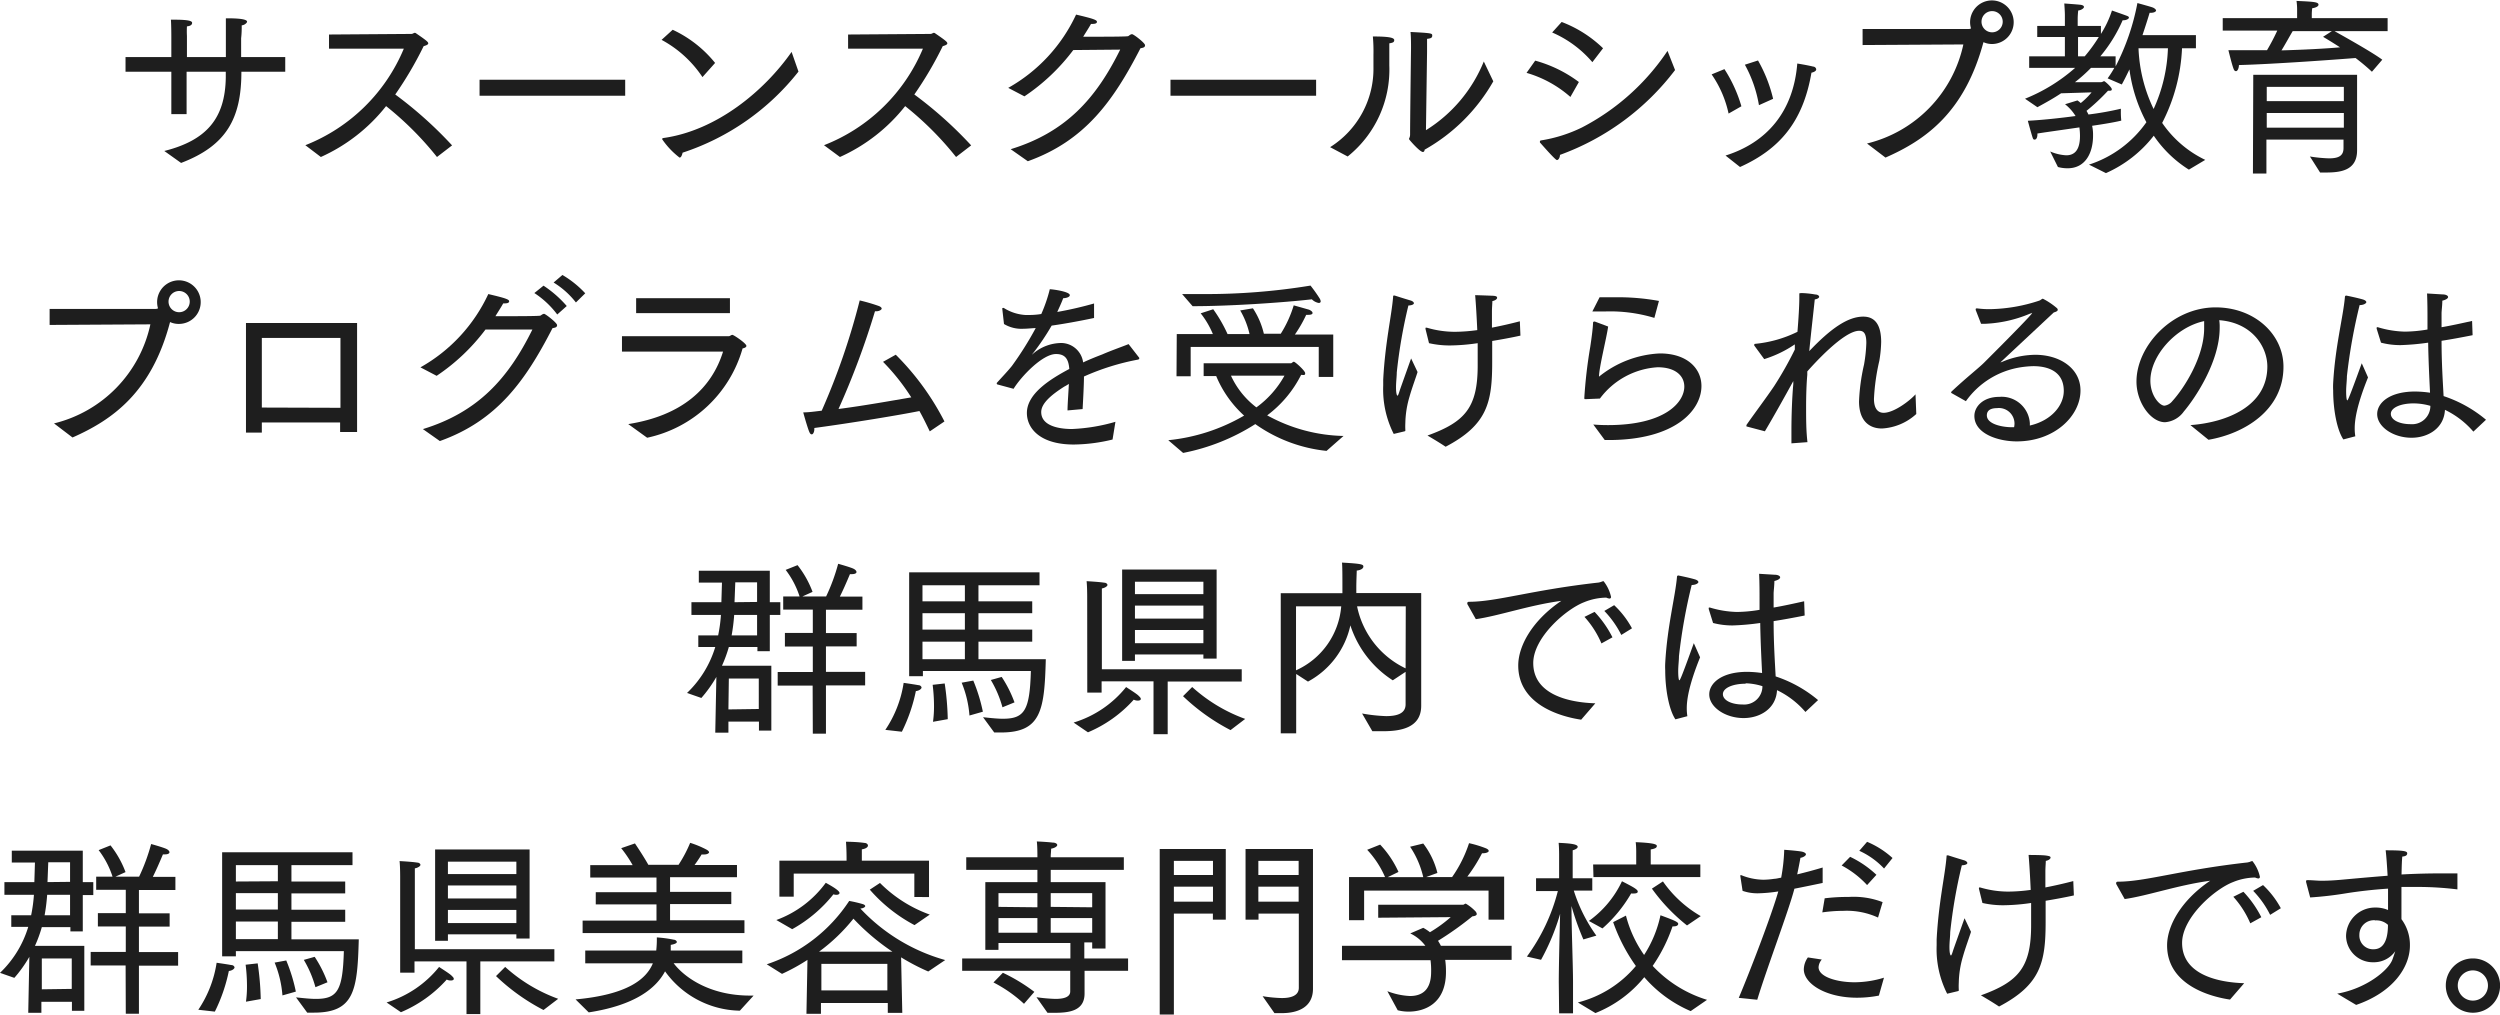 <svg xmlns="http://www.w3.org/2000/svg" width="294.75" height="119.61" viewBox="0 0 294.75 119.61">
  <defs>
    <style>
      .a {
        fill: #1e1e1e;
      }
    </style>
  </defs>
  <title>cut-mobile-pickup-title</title>
  <g>
    <path class="a" d="M19.37,17.8c5-1.26,7.18-3.85,7.25-8.67V8.46H22v5h-1.8v-5h-5.4V6.73h5.4V4.32s0-1.33-.05-2h.32c1.48,0,2.18.1,2.18.37s-.25.38-.61.42a10.86,10.86,0,0,0,0,1.13V6.73h4.59c0-3.71,0-4,0-4.57h.25c2.16,0,2.25.29,2.25.4s-.25.39-.63.43c0,.36,0,.93-.07,1.51V6.73h5.2V8.46H28.46c0,5.49-1.75,8.71-7.11,10.75Z"/>
    <path class="a" d="M36,17.12A20.86,20.86,0,0,0,47.61,5.74l-8.82,0V4.07L48.49,4c.2,0,.29-.13.42-.13a.27.27,0,0,1,.16.07c1.15.79,1.42,1,1.42,1.17s-.32.27-.54.33a43,43,0,0,1-3.35,5.7,47.45,47.45,0,0,1,6.7,6l-1.78,1.37a37.61,37.61,0,0,0-6-6,20.49,20.49,0,0,1-7.69,6Z"/>
    <path class="a" d="M56.54,9.4H73.71v1.89H56.54Z"/>
    <path class="a" d="M79.31,3.51a14,14,0,0,1,5,3.91L82.82,9.09A13.4,13.4,0,0,0,78,4.7ZM94.14,8.44A28.83,28.83,0,0,1,80.48,18c-.09.38-.2.58-.36.58a9.33,9.33,0,0,1-2-2.09.19.19,0,0,1-.05-.11c0-.05.05-.09.16-.11,6.26-.88,11.88-5.54,15.1-10.15Z"/>
    <path class="a" d="M97.15,17.12A20.86,20.86,0,0,0,108.81,5.74l-8.82,0V4.07l9.7-.07c.2,0,.29-.13.42-.13a.27.27,0,0,1,.16.07c1.15.79,1.42,1,1.42,1.17s-.32.27-.54.33a43,43,0,0,1-3.35,5.7,47.45,47.45,0,0,1,6.7,6l-1.78,1.37a37.61,37.61,0,0,0-6-6,20.49,20.49,0,0,1-7.69,6Z"/>
    <path class="a" d="M119.16,17.59c6.52-2,10.08-6,12.91-11.74l-5.53.05a23.6,23.6,0,0,1-5.76,5.46l-1.91-1a19.17,19.17,0,0,0,8-8.64c2,.47,2.46.63,2.46.85s-.3.25-.57.25h-.13c-.29.52-.61,1-.92,1.51,2.2,0,5.19,0,5.31-.07s.27-.23.45-.23S135,5.06,135,5.33s-.23.3-.54.36c-3.2,6.23-6.55,10.91-13.28,13.32Z"/>
    <path class="a" d="M138,9.4h17.17v1.89H138Z"/>
    <path class="a" d="M156.82,17.35a10.91,10.91,0,0,0,5.11-9.47V6.48a19.73,19.73,0,0,0-.07-2.18c2,0,2.52.16,2.52.43s-.2.31-.58.38c0,1,0,1.71,0,2.31v.3a13.12,13.12,0,0,1-4.91,10.73Zm11.3-2a17.11,17.11,0,0,0,6.82-8.1l1.12,2.34a21.36,21.36,0,0,1-8.1,8.06c0,.16-.09.27-.2.27-.36,0-1.64-1.46-1.64-1.53s.13-.23.13-.52c0-1.87.11-10.21.11-10.21,0-.43,0-1.35-.06-1.89,2.54.13,2.56.16,2.56.43s-.18.33-.61.38c0,.63,0,1.55,0,1.55Z"/>
    <path class="a" d="M181,7.15a15.29,15.29,0,0,1,5.15,2.52l-1,1.76a13.47,13.47,0,0,0-5.17-2.84Zm16.49,1.11a29.8,29.8,0,0,1-13.57,10c0,.29-.16.61-.36.61s-1.93-2-2-2.07a.37.37,0,0,1,0-.14s0-.09.15-.11a17,17,0,0,0,4.82-1.53A27.2,27.2,0,0,0,196.6,6ZM184.12,2.59A14.35,14.35,0,0,1,189,5.69l-1.26,1.64A13,13,0,0,0,183,3.83Z"/>
    <path class="a" d="M203.8,13.39a12.82,12.82,0,0,0-2-4.62l1.51-.62a16.51,16.51,0,0,1,2,4.38Zm-.36,4.95c4.86-1.53,8-5.16,8.46-10.85,0,0,1.15.18,1.87.36.16,0,.36.14.36.34s-.34.34-.56.38c-1,5.87-3.83,9.05-8.42,11.12Zm3.94-5.94a15,15,0,0,0-1.66-4.77l1.55-.5a16.92,16.92,0,0,1,1.78,4.52Z"/>
    <path class="a" d="M220.12,16.92A15.34,15.34,0,0,0,231.48,5.24l-11.88.07V3.42l12.51,0a.54.54,0,0,0,.27-.07,2.57,2.57,0,1,1,2.47,1.84,2.41,2.41,0,0,1-1-.22h0C231.61,13.3,227,16.51,222.3,18.58Zm16-14.36a1.25,1.25,0,0,0-2.5,0,1.25,1.25,0,1,0,2.5,0Z"/>
    <path class="a" d="M241.72,17.86a5.52,5.52,0,0,0,1.89.45c.92,0,1.62-.54,1.62-2.29a7.63,7.63,0,0,0-.07-1c-1.69.25-3.51.5-4.95.72v.11c0,.41-.16.61-.32.61s-.18-.07-.24-.22c-.14-.41-.57-2-.57-2,1.71-.09,3.76-.31,5.63-.56a5.35,5.35,0,0,0-1.24-1.39l1.46-.45a3,3,0,0,1,.39.31,8.52,8.52,0,0,0,1.28-1.26L243,11c-.83.56-1.8,1.1-2.79,1.64l-1.46-1A20.41,20.41,0,0,0,244.66,8h-5.42V6.64h4.21V4.36h-3.26V3.06h3.26V1.8c0-.43-.07-1.39-.07-1.39s1.51.11,1.87.15.45.16.45.27-.25.36-.68.41c0,0-.06.56-.06.94v.88h2.74V4A11.87,11.87,0,0,0,249,1.24s1.55.54,1.82.65c.12.05.18.11.18.2s-.22.3-.67.3h-.07a17.44,17.44,0,0,1-2.63,4.25h1.8V7.83A27.22,27.22,0,0,0,252,.36s1.57.43,1.8.52.4.25.4.36-.2.27-.63.27h-.13c-.18.61-.48,1.55-.84,2.63h6.3V5.69h-1.64a21.14,21.14,0,0,1-2.34,8.8A12.89,12.89,0,0,0,260,18.85L258.07,20a13.94,13.94,0,0,1-4.14-4,14.61,14.61,0,0,1-5.64,4.41l-2-1a13.23,13.23,0,0,0,6.77-5,18.27,18.27,0,0,1-2-6.23c-.29.61-.59,1.22-.9,1.78l-1.67-.72A12,12,0,0,0,249.28,8h-2.75a18.78,18.78,0,0,1-1.89,1.69h3.06c.18,0,.29-.12.38-.12s.9.72.9.95-.22.16-.45.18A24.27,24.27,0,0,1,246,13.07a4.5,4.5,0,0,1,.23.43,35.61,35.61,0,0,0,3.82-.68v.3a8.79,8.79,0,0,0,.05,1.1c-.7.18-2,.4-3.44.61a4.67,4.67,0,0,1,.11,1.1V16c0,2-.88,3.84-3,3.84a4.26,4.26,0,0,1-1.14-.15Zm4.07-11.22a18,18,0,0,0,1.66-2.28H245V6.64Zm6.34-.95a18.06,18.06,0,0,0,1.78,7.16,18.62,18.62,0,0,0,1.69-7.16Z"/>
    <path class="a" d="M262.06,2.14h8.77v-.9a7.57,7.57,0,0,0-.07-1.13c2.14.09,2.59.14,2.59.45,0,.16-.25.34-.74.41a5.64,5.64,0,0,0-.05.81v.36h8.94V3.67h-6.26c.79.45,4.37,2.43,5.63,3.37l-1.22,1.42a23.93,23.93,0,0,0-1.93-1.62c-2,.16-9.54.72-13.75.83,0,.36-.16.72-.34.72s-.25-.13-.36-.47c-.18-.52-.54-2-.54-2,.7,0,1.49,0,2.34,0s1.44,0,2.21,0a25,25,0,0,0,1.21-2.31h-6.43Zm3.6,6.68H277.9v5.51c0,1.55,0,2.93,0,3.26v.14c0,2.41-2,2.61-3.71,2.61h-.65l-1.2-1.89a17.15,17.15,0,0,0,2.25.22c1.15,0,1.71-.31,1.71-1.21v-1h-9.09v4h-1.59Zm10.68,3.1V10.24h-9.09v1.68Zm0,3.13V13.32h-9.09v1.73ZM274.93,3.67h-4.62c-.36.6-.85,1.5-1.32,2.27,2.54-.07,5.1-.2,6.9-.36-1.14-.74-2-1.24-2-1.24Z"/>
    <path class="a" d="M6.37,49.92A15.34,15.34,0,0,0,17.73,38.24l-11.88.07V36.42l12.51,0a.54.54,0,0,0,.27-.07,2.57,2.57,0,1,1,2.47,1.84,2.41,2.41,0,0,1-1.05-.22h0C17.86,46.3,13.23,49.51,8.55,51.58Zm16-14.36a1.25,1.25,0,0,0-2.5,0,1.25,1.25,0,1,0,2.5,0Z"/>
    <path class="a" d="M29,38.08H42.1V50.93h-2V49.81H30.87V51H29Zm11.14,10V39.84H30.87v8.21Z"/>
    <path class="a" d="M49.86,50.59c6.52-2,10.08-6,12.91-11.74l-5.53,0a23.6,23.6,0,0,1-5.76,5.46l-1.91-1a19.17,19.17,0,0,0,8-8.64c2,.47,2.46.63,2.46.85s-.3.25-.57.25h-.13c-.29.52-.61,1-.92,1.51,2.2,0,5.19,0,5.31-.07S64,37,64.15,37s1.53,1.06,1.53,1.33-.23.3-.54.36C61.94,44.92,58.59,49.6,51.86,52ZM64.08,33.68a13.21,13.21,0,0,1,2.74,2.4l-1.12,1A10.62,10.62,0,0,0,63,34.55Zm2.23-1.26A11.81,11.81,0,0,1,69,34.58L67.9,35.66a9.83,9.83,0,0,0-2.63-2.35Z"/>
    <path class="a" d="M74.07,50c6.34-1,9.83-4.21,11.18-8.55l-11.92,0V39.64H85.9c.18,0,.3-.16.45-.16s1.65,1,1.65,1.3c0,.12-.12.23-.45.3A14.94,14.94,0,0,1,76.3,51.61ZM75,35.16H86.06v1.76H75Z"/>
    <path class="a" d="M105.61,41.82a31,31,0,0,1,5.74,7.87l-1.73,1.17c-.41-.85-.79-1.64-1.22-2.4-2.2.45-8,1.41-12.39,2v.14c0,.31-.14.61-.3.61s-.24-.14-.36-.45c-.29-.81-.65-2.14-.65-2.14.68,0,1.4-.11,2.18-.2a81.31,81.31,0,0,0,4.48-13,21.57,21.57,0,0,1,2.23.65c.25.09.36.21.36.32s-.27.31-.63.31h-.16a94.72,94.72,0,0,1-4.3,11.52c3.09-.4,6.39-1,8.58-1.37a25.14,25.14,0,0,0-3.33-4.19Z"/>
    <path class="a" d="M117.61,45.33a.11.11,0,0,1-.09-.11.08.08,0,0,1,0-.07c.58-.65,1.3-1.4,1.78-2a38.71,38.71,0,0,0,2.81-4.47c-.27,0-1,.08-1.44.08a4,4,0,0,1-2.3-.56l-.2-1.77v-.05a.06.06,0,0,1,.07-.07.18.18,0,0,1,.11,0,5.37,5.37,0,0,0,2.59.83H121c.49,0,1.08,0,1.77-.12a17.53,17.53,0,0,0,1-2.92c.29,0,2.36.27,2.36.7,0,.18-.29.34-.78.36-.18.49-.45,1.08-.7,1.62a43.45,43.45,0,0,0,4.34-1l0,1.71c-1.89.4-3.6.7-5,.9a28.72,28.72,0,0,1-2.25,3.33c-.05,0-.05.07-.05.07l.09-.07a5.15,5.15,0,0,1,3.4-1.28,2.63,2.63,0,0,1,2.52,2.29c.72-.34,1.49-.65,2.25-.94,1.1-.48,2.27-.88,3.11-1.22l1.26,1.62s0,.07,0,.09-.07.09-.11.11a28.35,28.35,0,0,0-6.41,2c0,1-.12,3.1-.16,3.84l-1.78.16c0-.63.11-2.14.16-3.13a5.09,5.09,0,0,1-.54.32c-1.58,1-2.72,2-2.72,3,0,2,3.12,2,3.64,2a21.33,21.33,0,0,0,5.11-.85l-.34,2.09a20,20,0,0,1-4.57.59c-4,0-5.53-1.92-5.53-3.72,0-2.29,2.77-4,5-5.19-.09-1.17-.49-1.76-1.57-1.76-1.58,0-4.08,2.61-5,4.1Z"/>
    <path class="a" d="M137.74,51.9A22.08,22.08,0,0,0,146.68,49a13.05,13.05,0,0,1-3.29-4.66h-1.48V42.83h10.28c.13,0,.22-.18.36-.18s1.33,1.06,1.33,1.35-.18.2-.48.2a13.55,13.55,0,0,1-4,4.77,19.42,19.42,0,0,0,9,2.43l-2,1.76A17.66,17.66,0,0,1,148,50a24.51,24.51,0,0,1-8.51,3.4Zm1-12.51H143a10.22,10.22,0,0,0-1.44-2.45l1.48-.48a17,17,0,0,1,1.69,2.93h2.59a9.73,9.73,0,0,0-1.1-2.79l1.5-.25a9.25,9.25,0,0,1,1.29,3H151A13.6,13.6,0,0,0,152.53,36l1.8.51c.24.1.42.25.42.39s-.15.22-.54.22H154a15.28,15.28,0,0,1-1.33,2.32h4.52v5h-1.71V40.9H140.38v3.46h-1.67Zm.63-4.72c.77,0,1.62,0,2.52,0a76,76,0,0,0,12.62-1,17.86,17.86,0,0,1,1.06,1.49.83.83,0,0,1,.14.36c0,.13-.09.2-.23.2a1.52,1.52,0,0,1-.81-.43c-3.44.39-9.65.81-14.06.81Zm5.76,9.62a9.82,9.82,0,0,0,3,3.74,11.48,11.48,0,0,0,3.31-3.74Z"/>
    <path class="a" d="M164.32,51.16a11.64,11.64,0,0,1-1.24-5.7c0-.22,0-.47,0-.69.23-4.41,1-7.58,1.17-9.79,0-.11,0-.13.09-.13a.26.26,0,0,1,.11,0s1.11.36,1.87.58c.23.07.38.21.38.32s-.18.25-.65.27a59.27,59.27,0,0,0-1.37,7.89c0,.48-.09,1.13-.09,1.74,0,.78.11,1,.18,1s.18-.36.27-.65c.25-.72,1.33-3.74,1.33-3.74l.76,1.6c-.13.45-.7,2-.94,2.88a11.53,11.53,0,0,0-.5,3.13,7.34,7.34,0,0,0,0,.81v.06c0,.07,0,.09-.12.12Zm3.75-12.36a.16.16,0,0,1,0-.09c0-.06,0-.08.09-.08h.05a11.71,11.71,0,0,0,3.33.49,20.24,20.24,0,0,0,2.63-.2c-.07-1.58-.16-3.11-.25-4.12.2,0,1.6.05,2.07.07s.52.13.52.25-.2.31-.56.38c0,.29-.05.74-.05,1.28s0,1.15,0,1.85c1.08-.21,2.19-.46,3.29-.75l.07,1.69c-1.13.25-2.25.45-3.33.63,0,.81,0,1.64,0,2.47,0,4.77-.56,7.41-5.49,10-.9-.6-2.14-1.32-2.14-1.32,4.44-1.6,5.92-3.31,5.92-8.26,0-.77,0-1.69,0-2.63a23.42,23.42,0,0,1-3.33.27,11,11,0,0,1-2.41-.27Z"/>
    <path class="a" d="M187.85,50.05c.56.05,1.15.07,1.73.07,6.78,0,9-2.72,9-4.54,0-1.24-1-2.28-3.15-2.28a9.17,9.17,0,0,0-6.8,3.69l-1.66.07h-.07c-.07,0-.11,0-.11-.16a56.61,56.61,0,0,1,.7-6c.18-1.19.31-2.23.33-2.83,0-.14.09-.16.21-.16l1.57.59c-.18,1.32-1.06,4.76-1.08,5.91a12.29,12.29,0,0,1,7.18-2.74c3.24,0,4.9,1.8,4.9,3.84,0,2.84-3.06,6.37-10.95,6.37h-.45Zm.74-15c.57,0,1.15,0,1.71,0a26.81,26.81,0,0,1,5.29.43l-.54,2a18,18,0,0,0-5.76-.76c-.52,0-1.06,0-1.55,0Z"/>
    <path class="a" d="M206,50.3c-.07,0-.09,0-.09-.09a.18.18,0,0,1,0-.11c.95-1.37,2.3-3.15,3.27-4.59a42.22,42.22,0,0,0,2.43-4.3l0-.61A13.47,13.47,0,0,1,208,42.34l-1.17-1.6a.14.14,0,0,1,0-.11.09.09,0,0,1,.09-.09,14.4,14.4,0,0,0,5-1.42c.13-1.6.22-3.08.22-4,0-.2,0-.38,0-.51s1.33,0,1.87.11c.31,0,.47.16.47.27s-.18.27-.52.31c-.16,1.56-.43,3.85-.65,6.1,2.56-2.7,4.57-4.07,6.37-4.07,1.46,0,2.11,1.08,2.11,3a14.82,14.82,0,0,1-.22,2.22,24.83,24.83,0,0,0-.63,4.46c0,1.55.81,1.66,1.14,1.66,1.24,0,3.13-1.46,3.76-2.18l.09,2.32a6.52,6.52,0,0,1-4.05,1.71c-1.48,0-2.7-.88-2.7-3.2v0a23.35,23.35,0,0,1,.59-4.34,17.49,17.49,0,0,0,.27-2.55c0-1.14-.32-1.43-.84-1.43-1.84,0-5.42,4-6.12,4.79l0,.4c-.09,1-.14,2.34-.14,3.83,0,1.32,0,2.76.16,4.11l-1.89.14c0-.47,0-1,0-1.53,0-1.89.09-4.07.22-5.45l0-.36c-1.1,2-2.27,4.1-3.35,5.92Z"/>
    <path class="a" d="M230.11,46.36a.1.1,0,0,1-.07-.09.17.17,0,0,1,.07-.13c1.68-1.58,3.12-2.7,3.78-3.35,3.21-3.2,5.69-5.74,5.69-5.87s0,0-.05,0l-.22.07a15.13,15.13,0,0,1-5.38,1.19h-.36l-.63-1.62a.33.33,0,0,1,0-.13s0-.07.11-.07h.07a10.79,10.79,0,0,0,1.5.09,19.33,19.33,0,0,0,5.79-1c.22-.07.31-.23.45-.23a8.49,8.49,0,0,1,1.64,1.1.31.31,0,0,1,.11.2c0,.14-.16.23-.47.32-6.28,5.87-6.28,5.87-6.28,5.89h0l.18-.06a10.19,10.19,0,0,1,3.92-.84c2.9,0,5.33,1.6,5.33,4.21,0,3-3.06,6-7.51,6-2.23,0-5-.92-5-3,0-1.08,1-2.25,2.94-2.25a3.33,3.33,0,0,1,3.6,3.11c0,.09,0,.18,0,.27,2.57-.59,4-2.39,4-4.08,0-2.22-1.73-2.92-3.6-2.92a11.48,11.48,0,0,0-1.46.13,9.76,9.76,0,0,0-6.48,4Zm7.4,3.58a1.84,1.84,0,0,0-2.07-1.82c-.47,0-1.19.11-1.19.85,0,1.08,1.93,1.4,2.94,1.4h.27A2.1,2.1,0,0,0,237.51,49.94Z"/>
    <path class="a" d="M258.25,50.12c4.23-.31,9.07-2.2,9.07-6.91,0-2.31-1.78-5.17-5.67-5.46a5.37,5.37,0,0,1,.05.9c0,4.07-3,8.43-4.23,9.87a3,3,0,0,1-2.21,1.26c-1.69,0-3.37-2.34-3.37-4.79,0-4.18,4.18-8.75,9.33-8.75,4.59,0,8,3.17,8,7,0,5.13-4.63,7.89-8.84,8.61Zm-4.72-5.24c0,1.78,1.1,2.95,1.66,2.95a1.43,1.43,0,0,0,.93-.54c1.46-1.6,3.75-5.27,3.75-8.58,0-.29,0-.56,0-.85C256.54,38.56,253.53,41.93,253.53,44.88Z"/>
    <path class="a" d="M276.28,51.81c-.77-1.15-1.2-3.58-1.2-5.78a8,8,0,0,1,0-.86c.24-4.36,1.19-7.83,1.39-10.19a.15.15,0,0,1,.16-.13h0s1.22.24,2,.47c.25.09.36.2.36.31s-.27.34-.79.34a64.73,64.73,0,0,0-1.5,8.39c0,.52-.09,1.15-.09,1.78s.06,1.06.13,1.06.14-.05,1.71-4.37c0,0,.45,1,.74,1.67-1.32,3.26-1.57,5-1.57,6a6,6,0,0,0,.07.94Zm3.93-13.05a.2.2,0,0,1,0-.09c0-.07,0-.09.09-.09h.05a11.89,11.89,0,0,0,3.19.52,17,17,0,0,0,2.66-.25v-1.1c0-1,0-2-.05-3.15l1.8.11c.45,0,.68.16.68.31s-.23.32-.68.43c0,.54-.09,1.2-.09,1.47,0,.56,0,1.12,0,1.66,1.17-.2,2.38-.47,3.6-.74l.06,1.68c-1.26.25-2.49.48-3.66.66,0,2.58.15,4.83.24,6.52a15.16,15.16,0,0,1,5,2.79l-1.49,1.4a10.28,10.28,0,0,0-3.35-2.57c-.11,2.18-2,3.29-3.94,3.29-2.16,0-4.05-1.29-4.05-2.79,0-1.33,1.46-2.66,4.48-2.66a13.21,13.21,0,0,1,1.75.14c-.06-1.29-.18-3.49-.22-5.9a28.84,28.84,0,0,1-3.26.29,9,9,0,0,1-2.3-.29Zm4.35,8.8c-1.53,0-2.68.51-2.68,1.23s1,1.22,2.34,1.22a2.15,2.15,0,0,0,2.32-2.16A7.18,7.18,0,0,0,284.56,47.56Z"/>
    <path class="a" d="M84.46,79.81a15.24,15.24,0,0,1-1.77,2.48L81,81.7a12.47,12.47,0,0,0,3.33-5.42h-2V74.91h2.34A18.06,18.06,0,0,0,85,72.5H81.52V71h3.53l.07-2.31H82.39v-1.4h8.37V71H92V72.5H90.76v4.28H89.3v-.5H85.93a15.47,15.47,0,0,1-.81,2.21h5.82v7.65H89.48V85.08h-3.6v1.3H84.33Zm5,3.78V80H85.93l-.05,3.64Zm-.2-8.68V72.5H86.56a22,22,0,0,1-.3,2.41Zm0-3.94V68.66H86.69L86.6,71Zm6.55,9.86H91.69v-1.6h4.14v-3H92.54V74.62h3.29V71.87H92.34V70.32h1.93a10.37,10.37,0,0,0-1.64-3.13l1.4-.56a11.62,11.62,0,0,1,1.77,3.15l-1.19.54H97.4a22.38,22.38,0,0,0,1.42-3.85s1.37.38,1.78.57c.24.11.38.27.38.4s-.16.25-.52.25a1.14,1.14,0,0,1-.25,0c-.42,1-.81,1.89-1.19,2.65h2.66v1.55h-4.3v2.75H101v1.57H97.38v3H102v1.6H97.38V86.5H95.83Z"/>
    <path class="a" d="M104.38,86.05a13.55,13.55,0,0,0,2.16-5.54s1.14.16,1.73.27c.25,0,.38.18.38.29s-.22.36-.67.41a19.45,19.45,0,0,1-1.65,4.79Zm2.81-18.57h15.37V69h-7.2V70.9h6.34v1.4h-6.34v1.93h6.34v1.42h-6.34v2.07h7.94c-.16,6-.52,8.64-5.29,8.64-.25,0-.52,0-.79,0l-1.32-1.8c.87.09,1.66.18,2.34.18,2.56,0,3.17-1,3.3-5.63H108.81v.61h-1.62Zm6.57,3.42V69h-5V70.9Zm0,3.33V72.3h-5v1.93Zm0,3.49V75.65h-5v2.07ZM110,85.1a13.18,13.18,0,0,0,.12-1.91,21,21,0,0,0-.16-2.45l1.42-.16a32.31,32.31,0,0,1,.36,4.21Zm4.3-.74a12.61,12.61,0,0,0-.92-3.87l1.37-.25a19.78,19.78,0,0,1,1.13,3.67Zm3.8-4.55a14.32,14.32,0,0,1,1.51,3l-1.42.58a13,13,0,0,0-1.37-3.22Z"/>
    <path class="a" d="M126.58,85.19A12.63,12.63,0,0,0,132.77,81c.11.09,1.17.74,1.44,1s.29.31.29.42-.15.18-.33.18a1,1,0,0,1-.5-.11,15.11,15.11,0,0,1-5.4,3.85Zm1.6-14.87s0-1.17-.07-1.8c0,0,1.6.09,2.07.18.25,0,.39.16.39.27s-.21.32-.66.41c0,.31,0,1,0,1v8.53h16.49v1.44h-8.73v6.21H136V80.33h-6.12v1.33h-1.69Zm4.12-3.17h11.14v10.5h-1.56v-.49h-8.07v.76H132.3Zm9.58,2.9V68.59h-8.07v1.46Zm0,2.88V71.4h-8.07v1.53Zm0,2.9V74.28h-8.07v1.55ZM140.56,81a18.88,18.88,0,0,0,6.25,3.76l-1.73,1.32a24.09,24.09,0,0,1-5.6-4Z"/>
    <path class="a" d="M151,69.94h7.27c0-.21,0-.41,0-.61,0-1.33,0-2.61-.05-3,2.37.13,2.52.22,2.52.47s-.36.43-.78.47c0,.25-.05,1.2-.05,2,0,.2,0,.42,0,.65h7.65V80.58c0,1.1,0,2,0,2.56v.07c0,2.61-2.43,3-4.5,3-.45,0-.88,0-1.26,0l-1.21-2.09a19,19,0,0,0,2.83.31c1.31,0,2.3-.31,2.3-1.39V79.21l-1.51,1a12.14,12.14,0,0,1-5-6.48,9.94,9.94,0,0,1-5,6.63l-1.39-.9v7H151Zm1.8,9.09a9.07,9.07,0,0,0,5.33-7.54h-5.33Zm12.94-7.54H160a10.41,10.41,0,0,0,5.72,7.31Z"/>
    <path class="a" d="M173,71.22a.37.37,0,0,1,0-.14c0-.06.06-.13.2-.13,3.28,0,7.38-1.39,15.3-2.27l.27-.07a.74.74,0,0,1,.29-.09,4.58,4.58,0,0,1,.88,1.84.18.18,0,0,1-.2.21,1.17,1.17,0,0,1-.36-.11,7.09,7.09,0,0,0-2.61.54c-2.16.83-6,4.18-6,7.17,0,3.76,4.3,4.66,7.32,4.75l-1.67,1.93c-2.14-.31-7.42-1.64-7.42-6.39,0-2.25,1.59-5.26,5.08-7.62-3.8.51-7.36,1.77-10.08,2.16Zm15,.92a12.63,12.63,0,0,1,2.11,3l-1.3.72a11.19,11.19,0,0,0-2-3.13Zm2.31-.79a10.71,10.71,0,0,1,2.1,2.73l-1.26.78a11.4,11.4,0,0,0-2-2.83Z"/>
    <path class="a" d="M197.53,84.81c-.77-1.15-1.2-3.58-1.2-5.78a8,8,0,0,1,0-.86c.24-4.36,1.19-7.83,1.39-10.19a.15.15,0,0,1,.16-.13h0s1.22.24,2,.47c.25.09.36.2.36.31s-.27.34-.79.34a64.73,64.73,0,0,0-1.5,8.39c0,.52-.09,1.15-.09,1.78s.06,1.06.13,1.06.14,0,1.71-4.37c0,0,.45,1,.74,1.67-1.32,3.26-1.57,5-1.57,6a6,6,0,0,0,.07.94Zm3.93-13a.2.2,0,0,1,0-.09c0-.07,0-.09.09-.09h.05a11.89,11.89,0,0,0,3.19.52,17,17,0,0,0,2.66-.25v-1.1c0-1,0-2-.05-3.15l1.8.11c.45,0,.68.16.68.31s-.23.32-.68.43c0,.54-.09,1.2-.09,1.47,0,.56,0,1.12,0,1.66,1.17-.2,2.38-.47,3.6-.74l.06,1.68c-1.26.25-2.49.48-3.66.66,0,2.58.15,4.83.24,6.52a15.16,15.16,0,0,1,5,2.79l-1.49,1.4a10.28,10.28,0,0,0-3.35-2.57c-.11,2.18-2,3.29-3.94,3.29-2.16,0-4.05-1.29-4.05-2.79,0-1.33,1.46-2.66,4.48-2.66a13.21,13.21,0,0,1,1.75.14c-.06-1.29-.18-3.49-.22-5.9a28.84,28.84,0,0,1-3.26.29,9,9,0,0,1-2.3-.29Zm4.35,8.8c-1.53,0-2.68.51-2.68,1.23s1,1.22,2.34,1.22a2.15,2.15,0,0,0,2.32-2.16A7.18,7.18,0,0,0,205.81,80.56Z"/>
    <path class="a" d="M3.46,112.81a15.24,15.24,0,0,1-1.77,2.48L0,114.7a12.47,12.47,0,0,0,3.33-5.42h-2v-1.37H3.67A18.06,18.06,0,0,0,4,105.5H.52V104H4.05l.07-2.31H1.39v-1.4H9.76V104H11v1.53H9.76v4.28H8.3v-.5H4.93a15.47,15.47,0,0,1-.81,2.21H9.94v7.65H8.48v-1.06H4.88v1.3H3.33Zm5,3.78V113H4.93l0,3.64Zm-.2-8.68V105.5H5.56a22,22,0,0,1-.3,2.41Zm0-3.94v-2.31H5.69L5.6,104Zm6.55,9.86H10.69v-1.6h4.14v-3H11.54v-1.57h3.29v-2.75H11.34v-1.55h1.93a10.37,10.37,0,0,0-1.64-3.13l1.4-.56a11.62,11.62,0,0,1,1.77,3.15l-1.19.54H16.4a22.38,22.38,0,0,0,1.42-3.85s1.37.38,1.78.57c.24.11.38.27.38.4s-.16.25-.52.25a1.14,1.14,0,0,1-.25,0c-.42,1-.81,1.89-1.19,2.65h2.66v1.55h-4.3v2.75H20v1.57H16.38v3H21v1.6H16.38v5.67H14.83Z"/>
    <path class="a" d="M23.38,119.05a13.55,13.55,0,0,0,2.16-5.54s1.14.16,1.73.27c.25,0,.38.18.38.29s-.22.36-.67.41a19.45,19.45,0,0,1-1.65,4.79Zm2.81-18.57H41.56V102h-7.2v1.93H40.7v1.4H34.36v1.93H40.7v1.42H34.36v2.07H42.3c-.16,6-.52,8.64-5.29,8.64-.25,0-.52,0-.79,0l-1.32-1.8c.87.09,1.66.18,2.34.18,2.56,0,3.17-1,3.3-5.63H27.81v.61H26.19Zm6.57,3.42V102H27.81v1.93Zm0,3.33V105.3H27.81v1.93Zm0,3.49v-2.07H27.81v2.07ZM29,118.1a13.18,13.18,0,0,0,.12-1.91,21,21,0,0,0-.16-2.45l1.42-.16a32.31,32.31,0,0,1,.36,4.21Zm4.3-.74a12.61,12.61,0,0,0-.92-3.87l1.37-.25a19.78,19.78,0,0,1,1.13,3.67Zm3.8-4.55a14.32,14.32,0,0,1,1.51,3l-1.42.58a13,13,0,0,0-1.37-3.22Z"/>
    <path class="a" d="M45.58,118.19A12.63,12.63,0,0,0,51.77,114c.11.09,1.17.74,1.44,1s.29.31.29.42-.15.18-.33.18a1,1,0,0,1-.5-.11,15.11,15.11,0,0,1-5.4,3.85Zm1.6-14.87s0-1.17-.07-1.8c0,0,1.6.09,2.07.18.25,0,.39.16.39.27s-.21.32-.66.41c0,.31,0,1,0,1v8.53H65.36v1.44H56.63v6.21H55v-6.21H48.87v1.33H47.18Zm4.12-3.17H62.44v10.5H60.88v-.49H52.81v.76H51.3Zm9.58,2.9v-1.46H52.81v1.46Zm0,2.88V104.4H52.81v1.53Zm0,2.9v-1.55H52.81v1.55ZM59.56,114a18.88,18.88,0,0,0,6.25,3.76l-1.73,1.32a24.09,24.09,0,0,1-5.6-4Z"/>
    <path class="a" d="M67.86,117.83c6.16-.56,8.35-2.41,9.11-4.25H69v-1.51h8.37a12.17,12.17,0,0,0,.07-1.55,14.78,14.78,0,0,1,2,.27c.18,0,.36.16.36.27s-.18.25-.72.34c0,.22,0,.45,0,.67h8.44v1.49h-8.1c1.17,1.57,4.16,3.82,9,3.82h.43l-1.62,1.78a11.07,11.07,0,0,1-8.82-4.64c-1.06,2-3.54,4-9,4.84Zm.83-9.29H77.4v-1.91H70.24v-1.44H77.4v-1.73H69.59V102h5a14.5,14.5,0,0,0-1.35-2l1.62-.56s.92,1.35,1.58,2.52H80a15.26,15.26,0,0,0,1.37-2.59,11.28,11.28,0,0,1,1.91.79c.21.11.32.24.32.33s-.2.25-.56.25a1.83,1.83,0,0,1-.32,0s-.36.61-.83,1.24h5v1.44H79v1.73h7.22v1.44H79v1.91h8.77v1.51H68.69Z"/>
    <path class="a" d="M95.2,113.17a22.9,22.9,0,0,1-3,1.65l-1.8-1.13a18.64,18.64,0,0,0,9.72-7.47,15,15,0,0,1,1.62.38c.15.05.27.14.27.23s-.16.25-.57.29v0a21.69,21.69,0,0,0,10,6.07l-2,1.35a25.22,25.22,0,0,1-3.2-1.67l.14,6.55h-1.71l0-1.17H96.79v1.28H95.08Zm-3.67-4.7a12.56,12.56,0,0,0,5.83-4.39c.2.12,1.62.86,1.62,1.2,0,.13-.16.22-.36.22a1.18,1.18,0,0,1-.36-.06,16.33,16.33,0,0,1-4.86,4.11Zm.36-7h7.92v-.36s0-1-.07-1.87c0,0,1.24,0,2.18.14.23,0,.41.15.41.31s-.18.36-.72.45c0,.5,0,1.08,0,1.08v.25h7.92v4.29H107.8V103H93.58v2.72H91.89Zm13.32,10.73a26.53,26.53,0,0,1-4.59-3.89,21.21,21.21,0,0,1-4.05,3.89Zm-.59,4.57,0-3.13H96.84l0,3.13Zm-.87-12.67a15.84,15.84,0,0,0,5.87,3.73l-1.8,1.24a18.36,18.36,0,0,1-5.27-4.18Z"/>
    <path class="a" d="M113.44,113H126.2v-1.82h-8.48v.81h-1.55V104h6.14v-1.44h-8.39v-1.49h8.39v-.22s0-1.17-.07-1.64c.16,0,1.31.06,1.85.13.38,0,.56.16.56.29s-.23.34-.72.43c0,.18-.05.79-.05.79v.22h8.62v1.49h-8.62V104h6.46v7.83h-1.57v-.72h-.93V113H133v1.46h-5.13v1.13c0,.36,0,1,0,1.41v.14c0,2.09-1.89,2.27-3.58,2.27h-.79l-1.3-1.84a19.25,19.25,0,0,0,2.23.2c.92,0,1.75-.18,1.75-.88v-2.43H113.44Zm4.8,1.69a20.74,20.74,0,0,1,3.71,2.25l-1.22,1.41a16,16,0,0,0-3.6-2.52Zm4.07-7.72V105.3h-4.59v1.62Zm0,3v-1.73h-4.59v1.73Zm6.46-3V105.3h-4.89v1.62Zm0,3v-1.73h-4.89v1.73Z"/>
    <path class="a" d="M136.73,100.1h7.79v8.33H143v-.72H138.4v11.9h-1.67Zm6.28,3.06V101.5H138.4v1.66Zm0,3.15v-1.77H138.4v1.77Zm5.85,11.14a15.93,15.93,0,0,0,2.27.22c1,0,2-.24,2-1.21v-8.75h-4.75v.72h-1.53V100.1h7.95v13.34s0,2,0,3.13c0,2.25-1.87,2.88-3.69,2.88-.29,0-.56,0-.85,0Zm4.25-14.29V101.5h-4.75v1.66Zm0,3.15v-1.77h-4.75v1.77Z"/>
    <path class="a" d="M158.22,111.51h9.83a4.77,4.77,0,0,0-1.78-1.46l1.53-.66a4.91,4.91,0,0,1,.79.52,16,16,0,0,0,2.45-1.78l-8.55.07v-1.53h10c.11,0,.2-.13.33-.13a5.17,5.17,0,0,1,1.15.92.61.61,0,0,1,.14.29c0,.18-.21.25-.52.29a37.49,37.49,0,0,1-4.05,2.88,5.21,5.21,0,0,1,.34.59h8.34l0,1.66h-7.83a9.27,9.27,0,0,1,.09,1.35v.07c0,3.78-2.56,4.68-4.41,4.68a5.13,5.13,0,0,1-1.28-.16l-1.22-2.25a8.4,8.4,0,0,0,2.66.57c1.33,0,2.5-.61,2.5-2.84v0a9.32,9.32,0,0,0-.07-1.38H158.22Zm.83-8.1h4.25a11.24,11.24,0,0,0-2.11-3.22l1.53-.61a11.61,11.61,0,0,1,2.16,3.22s-.83.41-1.26.61h4.18a10.73,10.73,0,0,0-1.55-3.58l1.55-.38a9.4,9.4,0,0,1,1.67,3.47s-.86.31-1.33.49h3.06a15,15,0,0,0,2-4,12.92,12.92,0,0,1,2,.61c.21.09.32.2.32.31s-.23.27-.72.27h-.07a18.87,18.87,0,0,1-1.73,2.75h4.34v5.08H175.5V105l-14.67,0v3.49h-1.78Z"/>
    <path class="a" d="M183.78,115.74c0-1.51.09-5.6.16-8a26.58,26.58,0,0,1-2.25,5.42l-1.67-.38a22.38,22.38,0,0,0,3.65-7.72H181.1v-1.51h2.72v-2.79s0-.92-.06-1.39c1.53.07,2.25.18,2.25.47,0,.14-.18.29-.59.41,0,.29,0,.76,0,.76v2.54h2.31V105h-2.18a18.7,18.7,0,0,0,2.66,5.31l-1.53.45a31.05,31.05,0,0,1-1.4-3.94c0,2.75.18,7,.18,9v3.65h-1.64Zm2.25,2.45a13.12,13.12,0,0,0,6.84-4.3,20.57,20.57,0,0,1-2.68-5.17l1.51-.77a14.19,14.19,0,0,0,2.14,4.64,13.88,13.88,0,0,0,1.93-4.68c1.53.56,2.09.79,2.09,1s-.22.31-.54.31h-.13a18.84,18.84,0,0,1-2.34,4.66,14.64,14.64,0,0,0,6.41,4l-1.93,1.33a15.07,15.07,0,0,1-5.47-4,14.16,14.16,0,0,1-5.76,4.23Zm1.3-9.61a12.05,12.05,0,0,0,3.9-4.68s1.08.54,1.46.79.4.34.4.45-.15.2-.4.2a2.73,2.73,0,0,1-.38,0,16.37,16.37,0,0,1-3.38,4.12Zm.5-6.66h5.08v-1.55s0-.63-.06-1.08c2,.09,2.49.23,2.49.45s-.22.32-.72.41c0,.25,0,.58,0,.58v1.19h5.85v1.49h-12.6Zm8.23,2a13.86,13.86,0,0,0,4.46,4.09l-1.62,1.1a21.52,21.52,0,0,1-4.14-4.34Z"/>
    <path class="a" d="M205,117.65c1.44-3.42,3.89-9.83,4.66-12.55a17.23,17.23,0,0,1-2.36.22,5.28,5.28,0,0,1-1.85-.29l-.27-1.76v0s0-.09.05-.09l.06,0a7.17,7.17,0,0,0,2.61.54,9,9,0,0,0,1.29-.11c.24,0,.51-.09.81-.13a21.09,21.09,0,0,0,.36-3.29s1.28.09,2,.2c.38.07.56.21.56.34s-.25.34-.65.41c-.11.63-.25,1.32-.38,1.95,1-.24,2-.51,3-.81l0,1.82c-1,.21-2.2.46-3.33.68-.67,2.59-3.24,9.34-4.38,13.09Zm9.79-4.52a1.5,1.5,0,0,0-.38.9c0,1.15,2.18,1.78,4.25,1.78a12,12,0,0,0,3.46-.54l-.6,2.11a13.47,13.47,0,0,1-2.59.25c-3.65,0-6.26-1.64-6.26-3.35a2.48,2.48,0,0,1,.48-1.4Zm.34-7.22a21.66,21.66,0,0,1,2.83-.16,9.5,9.5,0,0,1,4,.61l-.54,1.82a8.83,8.83,0,0,0-4.12-.79,17.53,17.53,0,0,0-2.45.18Zm3-4.89a12.06,12.06,0,0,1,3.1,2.12l-1.1,1.21a11.15,11.15,0,0,0-3-2.31Zm2-1.77a10.43,10.43,0,0,1,3,1.91l-1,1.24a9.19,9.19,0,0,0-2.92-2.09Z"/>
    <path class="a" d="M229.57,117.16a11.64,11.64,0,0,1-1.24-5.7c0-.22,0-.47,0-.69.23-4.41,1-7.58,1.17-9.79,0-.11,0-.13.09-.13a.26.26,0,0,1,.11,0s1.11.36,1.87.58c.23.07.38.21.38.32s-.18.25-.65.27a59.27,59.27,0,0,0-1.37,7.89c0,.48-.09,1.13-.09,1.74,0,.78.11,1,.18,1s.18-.36.27-.65c.25-.72,1.33-3.74,1.33-3.74l.76,1.6c-.13.45-.7,2-.94,2.88a11.53,11.53,0,0,0-.5,3.13,7.34,7.34,0,0,0,0,.81v.06c0,.07,0,.09-.12.12Zm3.75-12.36a.16.16,0,0,1,0-.09c0-.06,0-.08.09-.08h.05a11.71,11.71,0,0,0,3.33.49,20.24,20.24,0,0,0,2.63-.2c-.07-1.58-.16-3.11-.25-4.12.2,0,1.6,0,2.07.07s.52.13.52.25-.2.31-.56.38c0,.29-.05.74-.05,1.28s0,1.15,0,1.85c1.08-.21,2.19-.46,3.29-.75l.07,1.69c-1.13.25-2.25.45-3.33.63,0,.81,0,1.64,0,2.47,0,4.77-.56,7.41-5.49,10-.9-.6-2.14-1.32-2.14-1.32,4.44-1.6,5.92-3.31,5.92-8.26,0-.77,0-1.69,0-2.63a23.42,23.42,0,0,1-3.33.27,11,11,0,0,1-2.41-.27Z"/>
    <path class="a" d="M249.5,104.22a.37.37,0,0,1,0-.14c0-.06.06-.13.2-.13,3.28,0,7.38-1.39,15.3-2.27l.27-.07a.74.74,0,0,1,.29-.09,4.58,4.58,0,0,1,.88,1.84.18.18,0,0,1-.2.21,1.17,1.17,0,0,1-.36-.11,7.09,7.09,0,0,0-2.61.54c-2.16.83-6,4.18-6,7.17,0,3.76,4.3,4.66,7.32,4.75l-1.67,1.93c-2.14-.31-7.42-1.64-7.42-6.39,0-2.25,1.59-5.26,5.08-7.62-3.8.51-7.36,1.77-10.08,2.16Zm15,.92a12.63,12.63,0,0,1,2.11,3l-1.3.72a11.19,11.19,0,0,0-2-3.13Zm2.31-.79a10.71,10.71,0,0,1,2.1,2.73l-1.26.78a11.4,11.4,0,0,0-2-2.83Z"/>
    <path class="a" d="M271.89,104a.3.3,0,0,1,0-.12c0-.06,0-.11.2-.11.54,0,1.1.07,1.64.07.92,0,1.85-.07,2.77-.16,1.44-.13,3.17-.29,5-.43-.07-1.17-.14-2.25-.23-3,2.23,0,2.54.11,2.54.36s-.22.35-.58.38c-.05.43-.07,1.21-.09,2.11,1.62-.09,3.31-.13,4.86-.13.58,0,1.17,0,1.73,0l0,1.89a38.42,38.42,0,0,0-4.8-.29c-.6,0-1.21,0-1.8,0v3.8a5.07,5.07,0,0,1,1,3.11c0,2.52-1.95,5.49-6.34,7-1-.59-2.23-1.33-2.23-1.33,3.35-.58,6-2.7,6.5-4,.14-.38.25-.72.34-1a3.09,3.09,0,0,1-2.59,1.3,3.15,3.15,0,0,1-3.21-3.1v0A3.41,3.41,0,0,1,280,107a3.76,3.76,0,0,1,1.55.29c0-.76,0-1.64,0-2.52-1.8.12-3.49.32-4.88.54a43.29,43.29,0,0,1-4.3.5Zm8.14,4.5a1.71,1.71,0,0,0-1.86,1.73,1.61,1.61,0,0,0,1.59,1.69c.45,0,1.78,0,1.78-2.88A2,2,0,0,0,280,108.52Z"/>
    <path class="a" d="M291.55,113a3.2,3.2,0,1,1-3.19,3.2A3.18,3.18,0,0,1,291.55,113Zm1.78,3.2a1.78,1.78,0,1,0-1.78,1.77A1.77,1.77,0,0,0,293.33,116.17Z"/>
  </g>
</svg>
